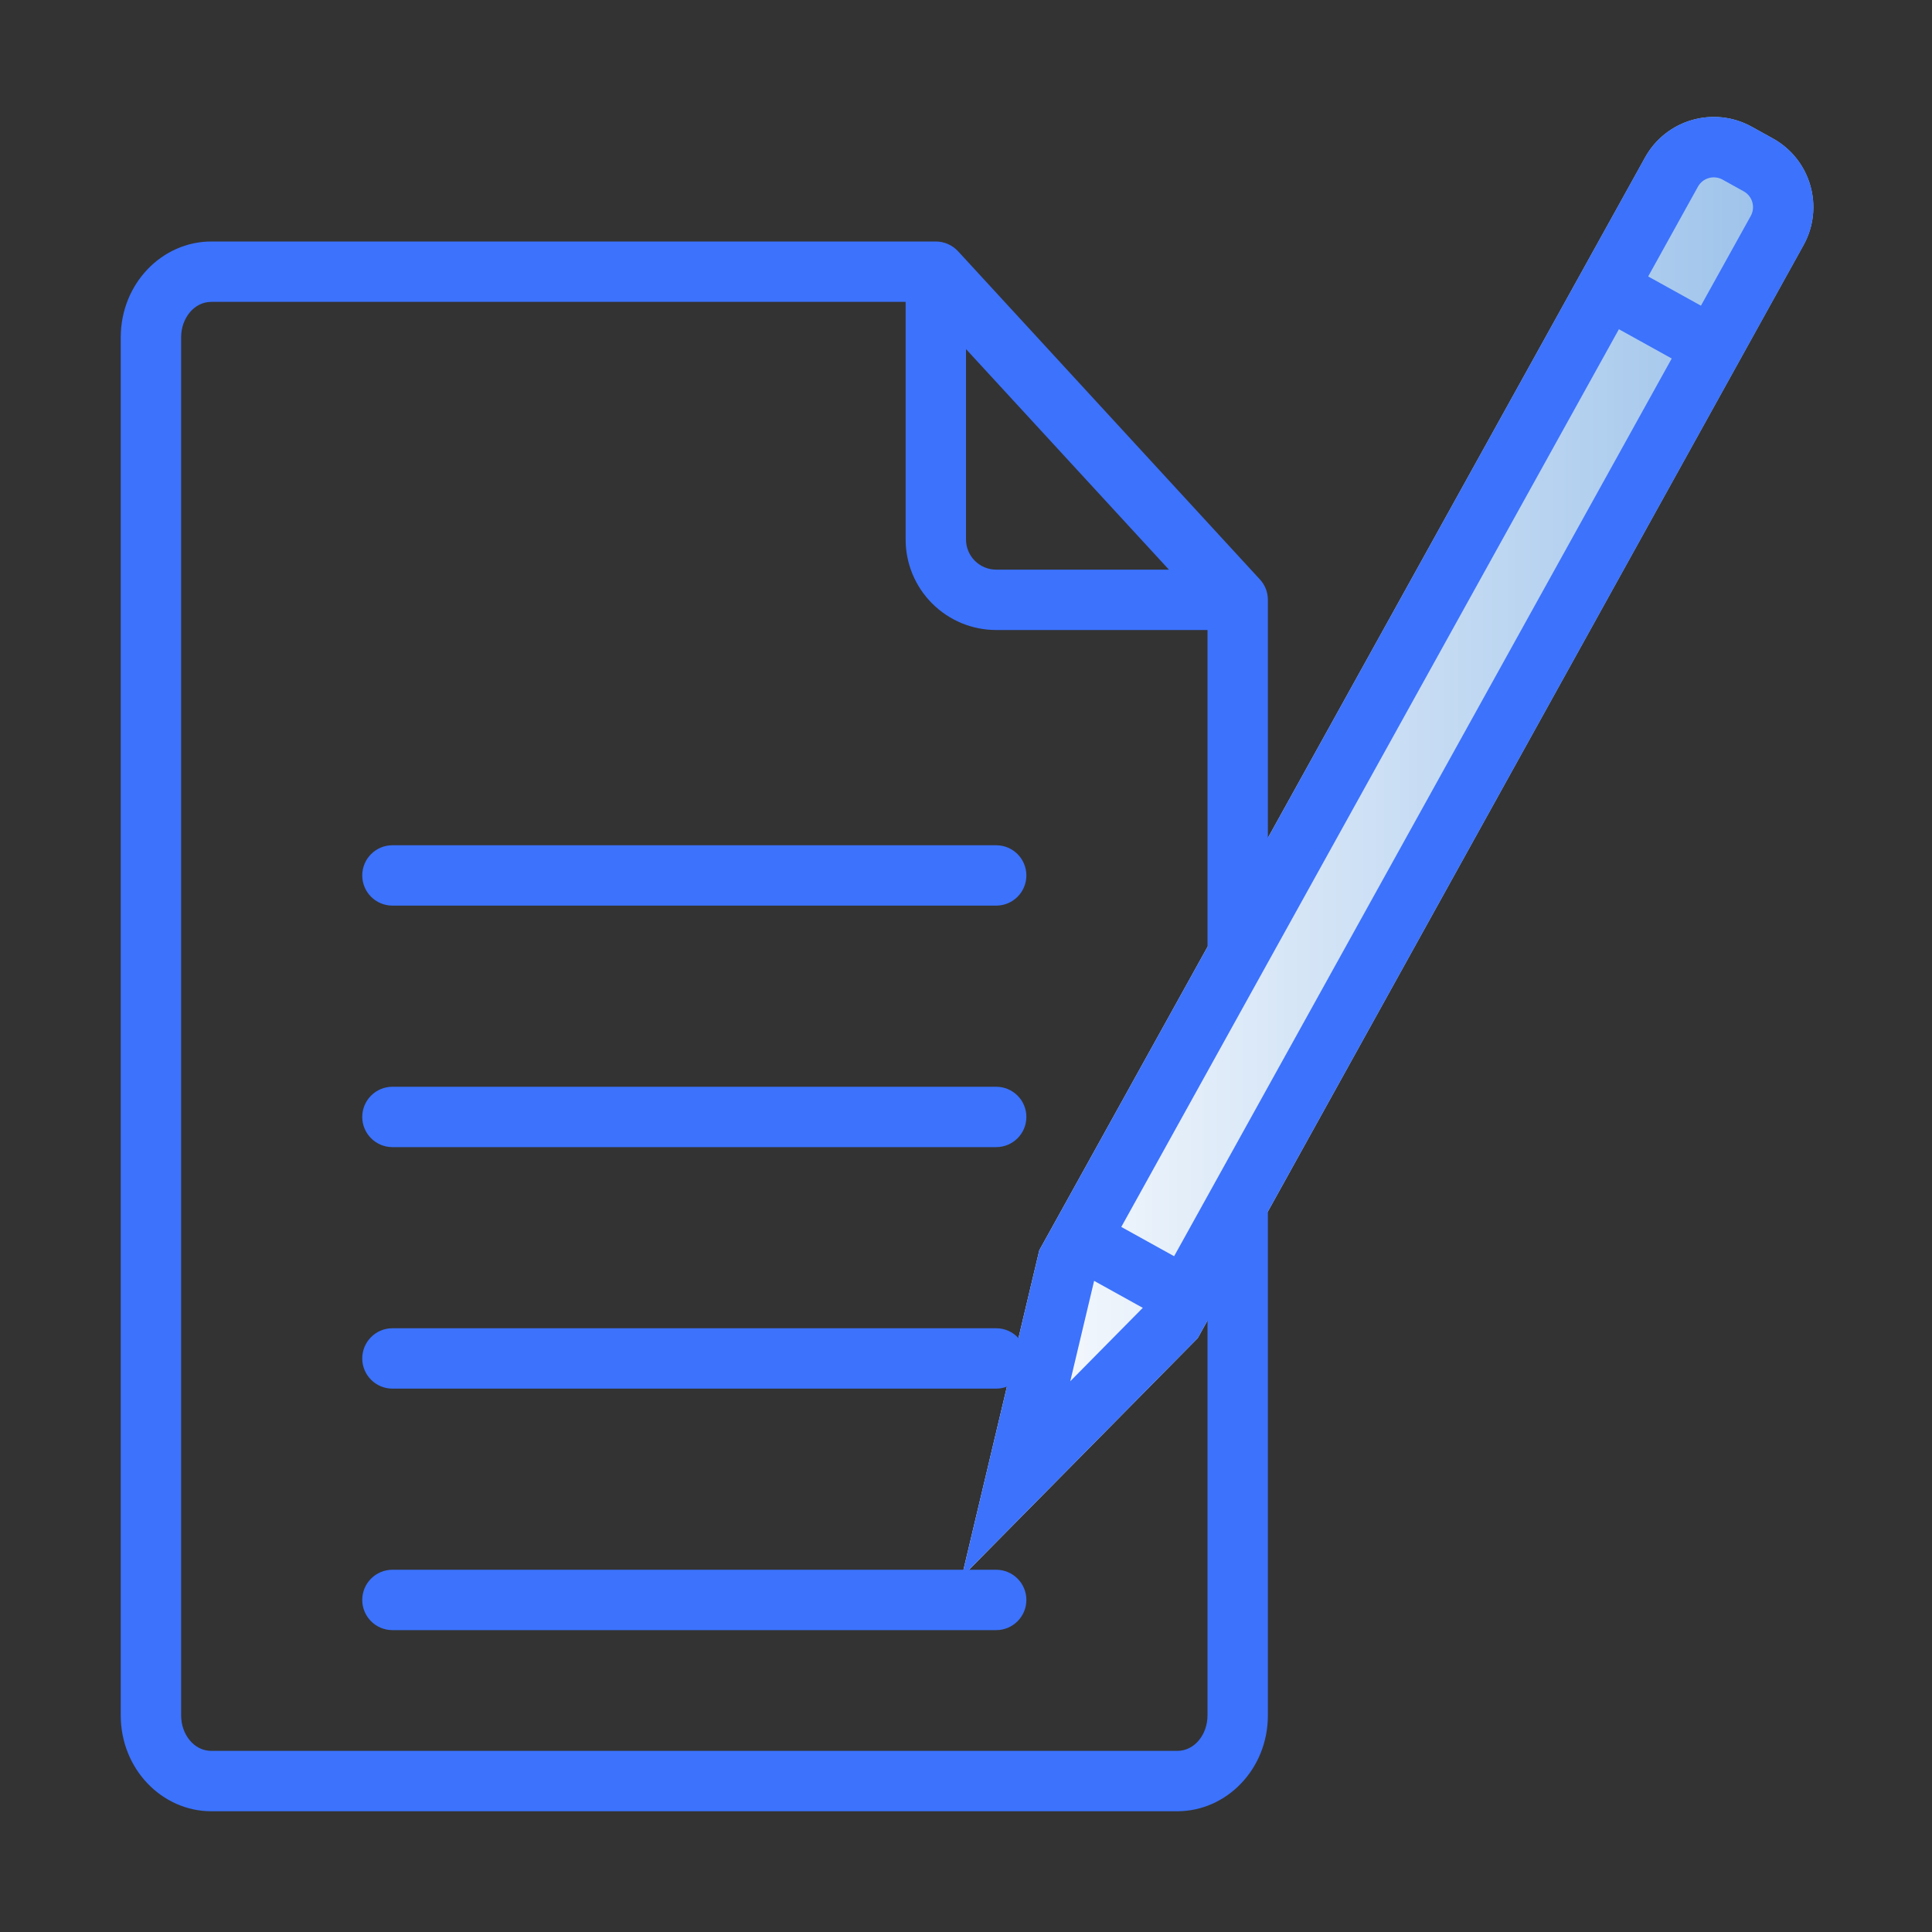 <svg clip-rule="evenodd" fill-rule="evenodd" stroke-linejoin="round" stroke-miterlimit="2" viewBox="0 0 32 32" fill="#3C72FC" xmlns="http://www.w3.org/2000/svg" xmlns:xlink="http://www.w3.org/1999/xlink"><rect x="0" y="0" width="32" height="32" fill="#333333" stroke="none"/><linearGradient id="_Linear1" gradientTransform="matrix(14.107 0 0 24.185 111.929 14.029)" gradientUnits="userSpaceOnUse" x1="0" x2="1" y1="0" y2="0"><stop offset="0" stop-color="#fff"/><stop offset=".51" stop-color="#cadef4"/><stop offset="1" stop-color="#97bfe9"/></linearGradient><g transform="translate(-96)"><path d="m125.872 4.061c.348-.628.121-1.419-.506-1.767-.116-.064-.235-.13-.35-.194-.628-.348-1.42-.121-1.768.507l-10.034 18.102-1.285 5.413 3.909-3.958z" fill="url(#_Linear1)"/><path d="m123.248 2.607-6.248 11.272v-3.944c0-.131-.05-.25-.133-.339l-4.998-5.434c-.092-.099-.223-.162-.369-.162 0 0-9.75 0-12 0-.817 0-1.5.699-1.5 1.587v22.826c0 .888.683 1.587 1.5 1.587h16c.817 0 1.5-.699 1.5-1.587v-8.346l8.872-16.006c.348-.628.121-1.419-.506-1.767-.116-.064-.235-.13-.35-.194-.628-.348-1.42-.121-1.768.507zm-7.248 13.076v-5.248h-3.5c-.398 0-.779-.158-1.061-.44-.281-.281-.439-.662-.439-1.06v-3.935h-11.5c-.288 0-.5.274-.5.587v22.826c0 .313.212.587.5.587h16c.288 0 .5-.274.5-.587v-6.542l-.162.293-3.789 3.836h.451c.276 0 .5.224.5.5s-.224.5-.5.5h-10c-.276 0-.5-.224-.5-.5s.224-.5.5-.5h9.458l.72-3.033c-.055.021-.115.033-.178.033h-10c-.276 0-.5-.224-.5-.5s.224-.5.5-.5h10c.146 0 .278.063.369.163l.345-1.454zm-2.273 7.195 1.201-1.216-.806-.447zm.845-2.556.875.485 8.242-14.869-.875-.485zm-12.072-1.322h10c.276 0 .5-.224.5-.5s-.224-.5-.5-.5h-10c-.276 0-.5.224-.5.5s.224.5.5.5zm0-4h10c.276 0 .5-.224.5-.5s-.224-.5-.5-.5h-10c-.276 0-.5.224-.5.5s.224.5.5.5zm9.5-9.218v3.153c0 .132.053.26.146.353.094.094.221.147.354.147h2.861zm12.173-.719-.874-.484.824-1.487c.08-.145.263-.197.408-.117.115.064.234.13.35.194.145.08.197.263.117.408z"/></g></svg>